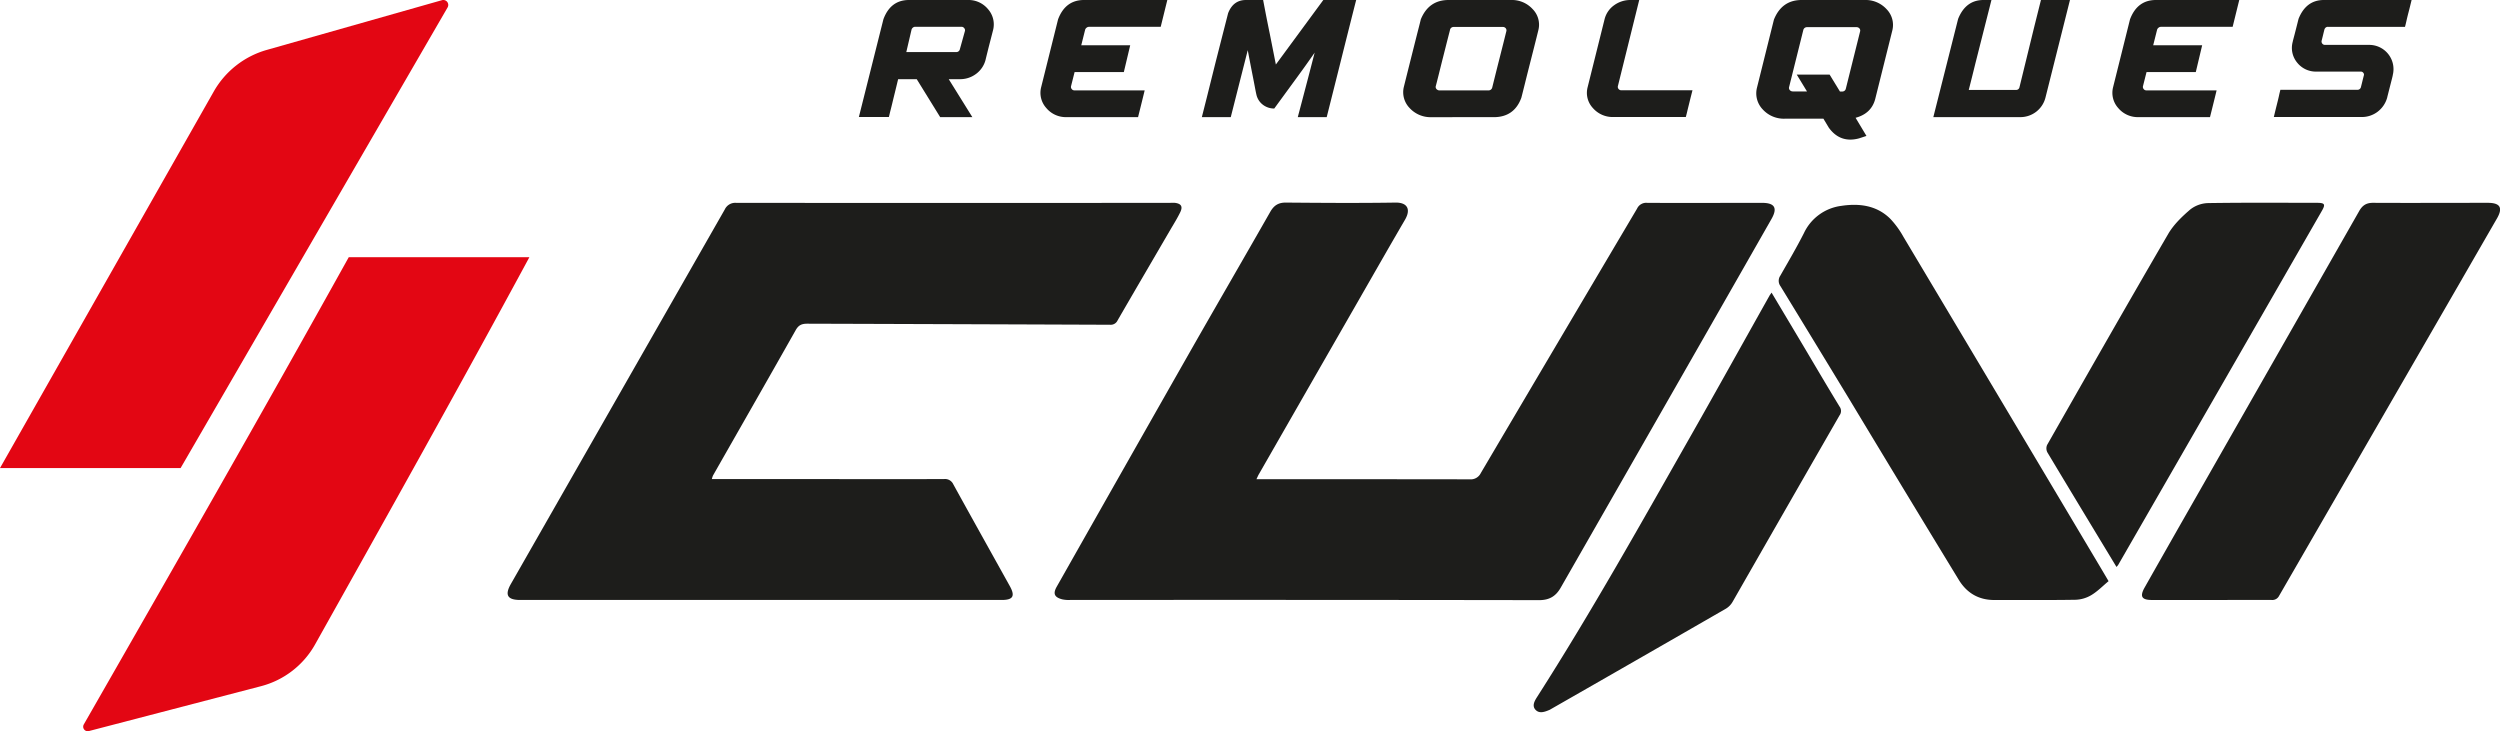 <svg xmlns="http://www.w3.org/2000/svg" viewBox="0 0 1133.86 331.65"><defs><style>.cls-1{fill:#e30613;}.cls-2{fill:#1d1d1b;}</style></defs><g id="Capa_2" data-name="Capa 2"><g id="Capa_1-2" data-name="Capa 1"><path class="cls-1" d="M0,212.29H81.91L203,3.38A2.25,2.25,0,0,0,200.42.09L121,22.64a40.33,40.33,0,0,0-24.07,18.9Z"></path><path class="cls-1" d="M240.1,116.65H158.18C118.28,188.44,78.12,258.5,38,328.57a2.05,2.05,0,0,0,2.3,3l78.06-20.35a39.53,39.53,0,0,0,24.54-18.94C175.36,234.31,207.85,176.34,240.1,116.65Z"></path><path class="cls-2" d="M569.86,217.33h4.26q46.2,0,92.42.06a5.05,5.05,0,0,0,5.08-2.86q35.39-60,70.86-119.91A4.57,4.57,0,0,1,747.1,92c17.33.1,34.67,0,52,0,5.8,0,7.21,2.29,4.34,7.33q-28.05,49.2-56.19,98.36-19.69,34.42-39.41,68.86c-2.22,3.89-5.15,5.64-9.79,5.64q-106.38-.17-212.77-.08a13.69,13.69,0,0,1-3.51-.28c-3.58-.94-4.29-2.58-2.48-5.77q30-53,60.13-106c12.17-21.36,24.52-42.61,36.71-64,1.64-2.87,3.66-4.21,7.08-4.18,16.54.14,33.09.26,49.62,0,5.44-.11,7.16,3,4.44,7.71-7.29,12.49-14.44,25.05-21.64,37.59Q593.3,176.09,571,215C570.64,215.58,570.39,216.21,569.86,217.33Z"></path><path class="cls-2" d="M322.85,217.28h30.74c24.86,0,49.72.06,74.59,0a4.08,4.08,0,0,1,4.17,2.35c8.49,15.42,17.08,30.78,25.63,46.16,2.53,4.55,1.51,6.32-3.63,6.32H235.93c-5.8,0-7.09-2.25-4.22-7.27q48.5-84.9,97-169.82A5.22,5.22,0,0,1,333.82,92q98.51.1,197,0a16,16,0,0,1,2.08,0c2.84.38,3.65,1.66,2.38,4.28s-2.75,5-4.19,7.44c-8.07,13.86-16.18,27.69-24.2,41.57a3.42,3.42,0,0,1-3.43,2q-68.64-.27-137.29-.48c-2.55,0-4,.61-5.33,3-12.41,22-25,43.95-37.49,65.9A12.23,12.23,0,0,0,322.85,217.28Z"></path><path class="cls-2" d="M1002.81,272.12H976.07c-4.75,0-5.7-1.57-3.34-5.74q10.1-17.85,20.26-35.65,38.52-67.5,77-135c1.52-2.67,3.32-3.76,6.34-3.74,17.33.09,34.66,0,52,0,5.7,0,7,2.3,4,7.35q-8.33,14.43-16.65,28.87-41,71-82,142a3.43,3.43,0,0,1-3.53,1.89C1021,272.08,1011.92,272.12,1002.81,272.12Z"></path><path class="cls-2" d="M956.33,263.58c-2.66,2.2-5,4.65-7.86,6.35a14.91,14.91,0,0,1-7.11,2.09c-12.28.21-24.56.05-36.84.11-7.18,0-12.52-3.23-16.12-9.14q-25.11-41.19-50-82.51Q823,155.12,807.53,129.8a4.1,4.1,0,0,1-.08-4.77c3.65-6.41,7.4-12.77,10.73-19.34a21.79,21.79,0,0,1,16.94-12.32c8.12-1.23,16.07-.26,22.27,5.92a40.75,40.75,0,0,1,5.88,8.09Q908.18,182.62,953,257.93C954,259.62,955,261.31,956.33,263.58Z"></path><path class="cls-2" d="M803.48,132.71c5.37,9,10.56,17.69,15.73,26.38,5,8.45,10,16.93,15.12,25.33a3.3,3.3,0,0,1,0,3.94Q810,230.68,785.78,273a8.62,8.62,0,0,1-3,3.06q-39.6,22.82-79.28,45.5a6.64,6.64,0,0,1-.78.43c-2.12.89-4.56,1.79-6.29-.06s-.41-4.08.78-5.93c24.52-38.37,46.76-78.09,69.25-117.66,12.14-21.35,24.06-42.83,36.09-64.26C802.71,133.78,803,133.48,803.48,132.71Z"></path><path class="cls-2" d="M959.92,257.13c-10.55-17.44-21-34.68-31.37-52a3.94,3.94,0,0,1-.1-3.32c18.22-32,36.42-63.93,54.93-95.72,2.47-4.23,6.26-7.86,10-11.08a13.71,13.71,0,0,1,8.09-2.9c16.44-.26,32.88-.13,49.33-.12,3.6,0,4,.65,2.27,3.65Q1006.9,176,960.68,256.23A7.18,7.18,0,0,1,959.92,257.13Z"></path><path class="cls-2" d="M415.78,35.91h-8.44v0c0,.08-.2.82-.53,2.21-.38,1.57-.84,3.46-1.38,5.65s-1,4.18-1.47,6-.7,2.9-.81,3.29H389.54l11.12-44.3Q403.89,0,412.27,0h26.65a11.46,11.46,0,0,1,9.17,4.13,10.44,10.44,0,0,1,2.32,9.49q-1.19,4.65-2,7.76c-.51,2.08-1,4-1.42,5.79a11.48,11.48,0,0,1-4.24,6.3,12,12,0,0,1-7.46,2.44h-5L441,53.12H426.41ZM437.66,14a1.44,1.44,0,0,0-.37-1.26,1.5,1.5,0,0,0-1.22-.59H415a1.64,1.64,0,0,0-.93.35,1.84,1.84,0,0,0-.65.95l-2.37,10.16h22.57a1.6,1.6,0,0,0,1.67-1.11Z"></path><path class="cls-2" d="M479.88,8.78Q483.18,0,491.66,0h37.77l-3,12.17H493.82a1.66,1.66,0,0,0-.94.35,1.81,1.81,0,0,0-.73,1l-1.75,7h22.2l-2.89,12.16H487.38l-1.63,6.46a1.5,1.5,0,0,0,.37,1.3,1.47,1.47,0,0,0,1.22.55l31.82,0q-1.35,5.55-3,12.13H483.84A11.55,11.55,0,0,1,474.55,49a10.28,10.28,0,0,1-2.33-9.49Z"></path><path class="cls-2" d="M599.36,53.12H588.6c.36-1.34.94-3.55,1.76-6.64l2.58-9.82q1.37-5.2,3.32-12.8-3.37,4.89-7.64,10.73T577.93,49.22a8.39,8.39,0,0,1-5.18-1.73,7.94,7.94,0,0,1-2.93-4.65q-.17-.66-.75-3.72t-1.33-6.83q-.74-3.78-1.83-9.53c-.35,1.39-.94,3.69-1.75,6.89s-1.68,6.6-2.59,10.2l-3.36,13.27H545.09q.4-1.57,2.22-8.78l4-16.05Q553.56,19.45,557,6c1.54-4,4.25-6,8.1-6h7.79q.15.83,1,5.26t2,10q1.1,5.53,2.77,14L600.18,0h14.91q-.45,1.69-2.49,9.78t-4.54,18.1q-2.5,10-6.34,25.24Z"></path><path class="cls-2" d="M644.4,8.78Q648,0,657,0H685.3a12.72,12.72,0,0,1,9.82,4.13,10.06,10.06,0,0,1,2.61,9.49l-.89,3.59q-1,4-2.53,10t-2.75,10.93q-1.24,5-1.57,6.22-3.22,8.77-12.51,8.78H649.33a12.87,12.87,0,0,1-10-4.14,10.28,10.28,0,0,1-2.65-9.49q2.16-8.66,3.6-14.39t2.63-10.43Q644.12,10,644.4,8.78ZM675.08,41a1.7,1.7,0,0,0,1.71-1.3q1.79-7.24,3-12t2.2-8.7c.66-2.62,1.06-4.27,1.23-4.92a1.57,1.57,0,0,0-.33-1.3,1.67,1.67,0,0,0-1.38-.55H659.35a1.65,1.65,0,0,0-1.71,1.3c0,.13-.34,1.37-.94,3.72s-1.29,5.11-2.1,8.29-1.52,6.07-2.18,8.7-1.07,4.27-1.26,4.92a1.46,1.46,0,0,0,.41,1.3,1.86,1.86,0,0,0,1.34.55h22.17Z"></path><path class="cls-2" d="M727.73,8.78a11.06,11.06,0,0,1,4.32-6.38A12.51,12.51,0,0,1,739.59,0h3.87l-9.69,39.1a1.49,1.49,0,0,0,.36,1.3,1.61,1.61,0,0,0,1.26.55l32.23,0c-.11.39-.24.91-.4,1.54-.3,1.18-.64,2.52-1,4s-.71,2.86-1,4.1-.52,2.06-.63,2.48H731.89A11.89,11.89,0,0,1,722.44,49a10.09,10.09,0,0,1-2.37-9.49Z"></path><path class="cls-2" d="M827,53.83H809.56a12.92,12.92,0,0,1-10.06-4.18A10.53,10.53,0,0,1,796.81,40L804.55,8.9Q808.14,0,817.14,0H845.7a12.9,12.9,0,0,1,9.95,4.17,10.23,10.23,0,0,1,2.6,9.65L850.47,45c-1.19,4.36-4.16,7.16-8.88,8.42l4.93,8.23-3.38,1.11q-8.52,2.28-13.69-4.85Zm-12.1-20h14.91l4.69,7.68h1a1.63,1.63,0,0,0,1.67-1.3l6.48-26a1.47,1.47,0,0,0-.29-1.29,1.73,1.73,0,0,0-1.43-.6H819.59a1.69,1.69,0,0,0-1.71,1.3l-6.48,26a1.5,1.5,0,0,0,.4,1.3,1.8,1.8,0,0,0,1.35.55h6.4Z"></path><path class="cls-2" d="M899.62,0h3.59l-7.29,28.78q-1.18,4.84-3,12h21.43a1.49,1.49,0,0,0,1.55-1.14l6.72-27.48L925.66,0h13.16L927.7,44.3a11.73,11.73,0,0,1-11.58,8.82H876.85L888.09,8.58Q891.53,0,899.62,0Z"></path><path class="cls-2" d="M966.05,8.78Q969.35,0,977.83,0h37.77l-3,12.17H980a1.66,1.66,0,0,0-.94.35,1.81,1.81,0,0,0-.73,1l-1.76,7h22.21l-2.89,12.16H973.55l-1.63,6.46a1.5,1.5,0,0,0,.37,1.3,1.46,1.46,0,0,0,1.22.55l31.82,0q-1.35,5.55-3,12.13H970A11.58,11.58,0,0,1,960.71,49a10.3,10.3,0,0,1-2.32-9.49Z"></path><path class="cls-2" d="M1055.83,12.17a1.55,1.55,0,0,0-1,.31,2,2,0,0,0-.57.79c-.25.94-.44,1.73-.59,2.36s-.3,1.22-.43,1.75-.23.92-.29,1.13a1.57,1.57,0,0,0,.33,1.3,1.47,1.47,0,0,0,1.18.55h19.93a11,11,0,0,1,10.83,13.7.24.24,0,0,1,0,.12s-.11.53-.34,1.44-.51,2-.82,3.21-.6,2.37-.87,3.42-.44,1.73-.49,2a12.1,12.1,0,0,1-4.28,6.38,11.82,11.82,0,0,1-7.42,2.44h-39.72q.81-3.39,1.38-5.65c.38-1.51.73-2.9,1-4.18s.51-2.1.59-2.5h34.92a1.61,1.61,0,0,0,1.59-1.14c.24-.94.44-1.73.59-2.36s.29-1.21.43-1.75.23-.91.28-1.12a1.24,1.24,0,0,0-.16-1.3,1.4,1.4,0,0,0-1.18-.6h-20a10.82,10.82,0,0,1-8.84-4.05,10.46,10.46,0,0,1-2-9.57v-.12l.09-.35.79-3c.37-1.42.72-2.81,1.06-4.16s.56-2.24.67-2.66Q1045.89,0,1054,0h39.77c-.54,2.23-1,4.09-1.39,5.57s-.72,2.86-1,4.12-.51,2.08-.6,2.48h-35Z"></path></g></g></svg>